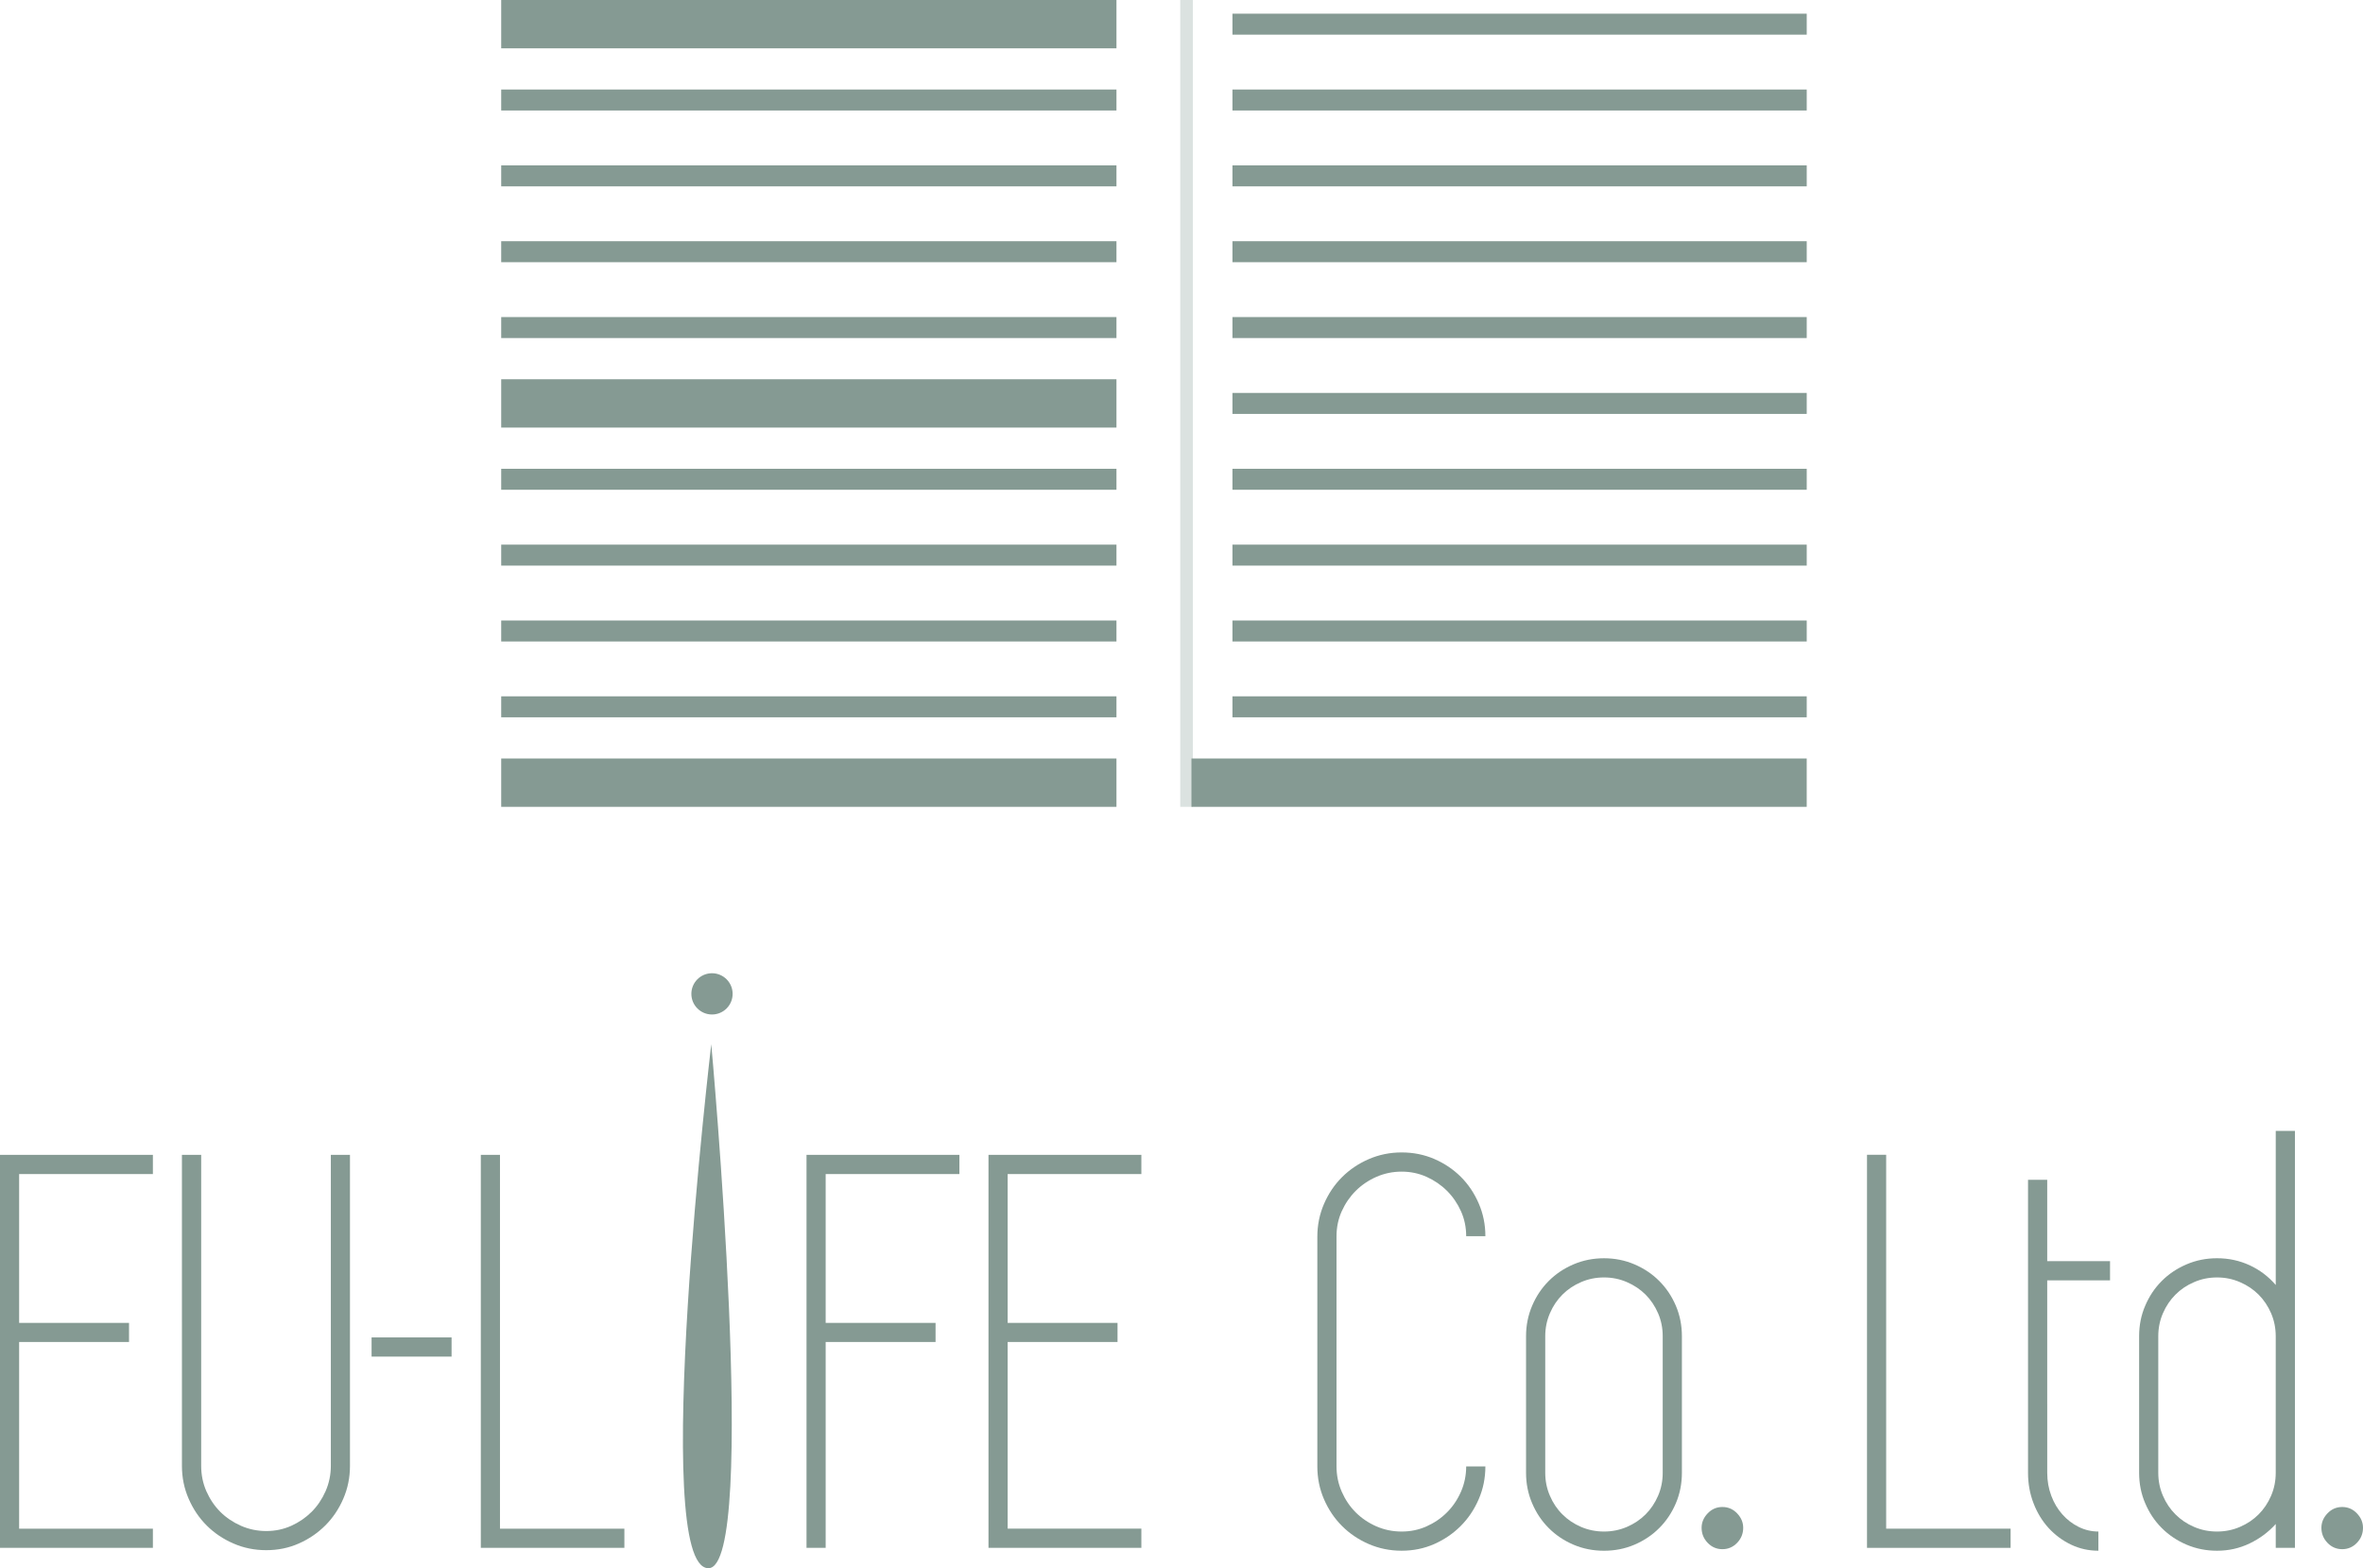 <?xml version="1.0" encoding="utf-8"?>
<!-- Generator: Adobe Illustrator 15.0.0, SVG Export Plug-In . SVG Version: 6.00 Build 0)  -->
<!DOCTYPE svg PUBLIC "-//W3C//DTD SVG 1.1//EN" "http://www.w3.org/Graphics/SVG/1.1/DTD/svg11.dtd">
<svg version="1.1" id="レイヤー_1" xmlns="http://www.w3.org/2000/svg" xmlns:xlink="http://www.w3.org/1999/xlink" x="0px"
	 y="0px" width="157.24px" height="104.358px" viewBox="0 0 157.24 104.358" enable-background="new 0 0 157.24 104.358"
	 xml:space="preserve">
<g>
	<g>
		<rect x="33.351" fill="#859A93" width="40.941" height="3.216"/>
		<rect x="33.351" y="5.957" fill="#859A93" width="40.941" height="1.396"/>
		<rect x="33.351" y="11.004" fill="#859A93" width="40.941" height="1.397"/>
		<rect x="33.351" y="16.052" fill="#859A93" width="40.941" height="1.397"/>
		<rect x="33.351" y="21.1" fill="#859A93" width="40.941" height="1.396"/>
		<rect x="33.351" y="25.237" fill="#859A93" width="40.941" height="3.217"/>
		<rect x="33.351" y="31.196" fill="#859A93" width="40.941" height="1.396"/>
		<rect x="33.351" y="36.243" fill="#859A93" width="40.941" height="1.396"/>
		<rect x="33.351" y="41.292" fill="#859A93" width="40.941" height="1.396"/>
		<rect x="33.351" y="46.338" fill="#859A93" width="40.941" height="1.396"/>
		<rect x="33.351" y="50.475" fill="#859A93" width="40.941" height="3.217"/>
	</g>
	<g>
		<rect x="82.01" y="0.91" fill="#859A93" width="38.214" height="1.396"/>
		<rect x="78.536" fill="#DBE2E0" width="0.841" height="53.692"/>
		<rect x="82.01" y="5.957" fill="#859A93" width="38.214" height="1.396"/>
		<rect x="82.01" y="11.004" fill="#859A93" width="38.214" height="1.397"/>
		<rect x="82.01" y="16.052" fill="#859A93" width="38.214" height="1.397"/>
		<rect x="82.01" y="21.1" fill="#859A93" width="38.214" height="1.396"/>
		<rect x="82.01" y="26.148" fill="#859A93" width="38.214" height="1.396"/>
		<rect x="82.01" y="31.196" fill="#859A93" width="38.214" height="1.396"/>
		<rect x="82.01" y="36.243" fill="#859A93" width="38.214" height="1.396"/>
		<rect x="82.01" y="41.292" fill="#859A93" width="38.214" height="1.396"/>
		<rect x="82.01" y="46.338" fill="#859A93" width="38.214" height="1.396"/>
		<rect x="79.282" y="50.475" fill="#859A93" width="40.941" height="3.217"/>
	</g>
</g>
<g>
	<g>
		<path fill="#859A93" d="M1.273,78.128v9.904h7.313v1.274H1.273v12.42h8.901v1.277H1.273H0V76.852h1.273h8.901v1.276H1.273z"/>
		<path fill="#859A93" d="M23.288,76.852v11.143v0.658v8.896c0,0.774-0.148,1.503-0.446,2.188c-0.296,0.684-0.694,1.275-1.197,1.777
			s-1.091,0.904-1.76,1.199c-0.673,0.299-1.394,0.445-2.168,0.445c-0.772,0-1.503-0.146-2.185-0.445
			c-0.683-0.295-1.277-0.697-1.78-1.199s-0.902-1.094-1.198-1.777c-0.3-0.686-0.448-1.414-0.448-2.188v-8.896v-0.658V76.852h1.281
			v11.143v0.658v8.896c0,0.595,0.114,1.157,0.345,1.687c0.235,0.527,0.542,0.986,0.929,1.373c0.388,0.385,0.846,0.693,1.375,0.928
			c0.529,0.23,1.088,0.348,1.682,0.348c0.595,0,1.147-0.117,1.663-0.348c0.517-0.234,0.967-0.543,1.354-0.928
			c0.388-0.387,0.695-0.846,0.929-1.373c0.231-0.529,0.351-1.092,0.351-1.687v-8.896v-0.658V76.852H23.288z"/>
		<path fill="#859A93" d="M41.548,101.727v1.277H33.27h-1.275V76.852h1.275v24.875H41.548z"/>
		<path fill="#859A93" d="M54.942,78.128v9.904h7.313v1.274h-7.313v13.697h-1.275V76.852h1.275h8.899v1.276H54.942z"/>
		<path fill="#859A93" d="M67.052,78.128v9.904h7.311v1.274h-7.311v12.42h8.897v1.277h-8.897h-1.275V76.852h1.275h8.897v1.276
			H67.052z"/>
		<path fill="#859A93" d="M47.329,69.49c0,0-4.114,34.868-0.188,34.868C50.523,104.358,47.329,69.49,47.329,69.49z"/>
		<circle fill="#859A93" cx="47.378" cy="66.138" r="1.373"/>
		<rect x="24.726" y="89" fill="#859A93" width="5.323" height="1.277"/>
	</g>
	<g>
		<path fill="#859A93" d="M93.268,101.918c0.595,0,1.148-0.115,1.665-0.348c0.516-0.232,0.968-0.539,1.354-0.928
			c0.388-0.387,0.696-0.844,0.929-1.373c0.231-0.529,0.348-1.09,0.348-1.686h1.277c0,0.775-0.148,1.504-0.446,2.188
			c-0.296,0.684-0.695,1.277-1.198,1.779c-0.503,0.504-1.091,0.904-1.761,1.201c-0.671,0.295-1.393,0.443-2.168,0.443
			c-0.772,0-1.501-0.148-2.186-0.443c-0.684-0.297-1.276-0.697-1.779-1.201c-0.505-0.502-0.904-1.096-1.2-1.779
			s-0.444-1.412-0.444-2.188V82.301c0-0.773,0.148-1.502,0.444-2.187c0.296-0.683,0.695-1.276,1.2-1.78
			c0.503-0.502,1.096-0.902,1.779-1.199c0.685-0.296,1.413-0.445,2.186-0.445c0.775,0,1.497,0.145,2.168,0.433
			c0.67,0.288,1.258,0.683,1.761,1.181c0.503,0.499,0.902,1.09,1.198,1.773c0.298,0.684,0.446,1.412,0.446,2.187h-1.277
			c0-0.593-0.116-1.147-0.348-1.664c-0.232-0.515-0.541-0.968-0.929-1.354c-0.387-0.387-0.839-0.695-1.354-0.929
			c-0.517-0.232-1.07-0.349-1.665-0.349c-0.594,0-1.153,0.117-1.683,0.349c-0.527,0.233-0.984,0.544-1.373,0.932
			c-0.388,0.388-0.696,0.839-0.929,1.354c-0.233,0.518-0.348,1.073-0.348,1.668v15.309c0,0.596,0.114,1.156,0.348,1.688
			c0.232,0.529,0.541,0.988,0.929,1.375c0.389,0.389,0.846,0.697,1.373,0.93C92.114,101.803,92.674,101.918,93.268,101.918z"/>
		<path fill="#859A93" d="M106.735,103.196c-0.724,0-1.401-0.135-2.034-0.404c-0.632-0.271-1.18-0.639-1.643-1.104
			c-0.466-0.463-0.833-1.012-1.103-1.645c-0.271-0.631-0.408-1.309-0.408-2.033v-9.092c0-0.723,0.138-1.4,0.408-2.032
			c0.27-0.632,0.637-1.179,1.103-1.644c0.463-0.465,1.011-0.832,1.643-1.103c0.633-0.271,1.311-0.407,2.034-0.407
			c0.721,0,1.397,0.136,2.03,0.407c0.631,0.271,1.181,0.638,1.643,1.103c0.467,0.465,0.834,1.012,1.105,1.644
			c0.27,0.632,0.405,1.31,0.405,2.032v9.092c0,0.725-0.136,1.402-0.405,2.033c-0.271,0.633-0.639,1.182-1.105,1.645
			c-0.462,0.465-1.012,0.832-1.643,1.104C108.133,103.061,107.456,103.196,106.735,103.196z M106.735,85.009
			c-0.543,0-1.054,0.104-1.53,0.312c-0.478,0.205-0.891,0.482-1.237,0.831c-0.351,0.349-0.627,0.761-0.832,1.237
			c-0.207,0.479-0.312,0.987-0.312,1.529v9.092c0,0.543,0.104,1.053,0.312,1.531c0.205,0.479,0.481,0.891,0.832,1.236
			c0.347,0.35,0.76,0.627,1.237,0.832c0.477,0.205,0.987,0.309,1.53,0.309c0.54,0,1.049-0.104,1.527-0.309
			c0.477-0.205,0.889-0.482,1.239-0.832c0.347-0.346,0.623-0.758,0.831-1.236c0.207-0.479,0.309-0.988,0.309-1.531v-9.092
			c0-0.542-0.102-1.051-0.309-1.529c-0.208-0.477-0.484-0.889-0.831-1.237c-0.351-0.349-0.763-0.626-1.239-0.831
			C107.784,85.113,107.275,85.009,106.735,85.009z"/>
		<path fill="#859A93" d="M133.79,101.727v1.277h-8.28h-1.275V76.846h1.275v24.881H133.79z"/>
		<path fill="#859A93" d="M136.228,93.446v4.564c0,0.543,0.091,1.053,0.271,1.531s0.426,0.891,0.736,1.236
			c0.309,0.35,0.669,0.627,1.083,0.832c0.411,0.205,0.85,0.309,1.314,0.309v1.277c-0.646,0-1.252-0.135-1.817-0.404
			c-0.567-0.271-1.064-0.639-1.492-1.104c-0.424-0.463-0.761-1.012-1.004-1.645c-0.246-0.631-0.369-1.309-0.369-2.033v-4.564v-8.242
			v-1.277v-5.417h1.277v5.417h4.18v1.277h-4.18V93.446z"/>
		<path fill="#859A93" d="M152.711,75.258v13.66v9.092v4.994h-1.277v-1.588c-0.489,0.543-1.069,0.973-1.74,1.295
			s-1.392,0.484-2.166,0.484c-0.724,0-1.399-0.135-2.03-0.404c-0.635-0.271-1.182-0.639-1.646-1.104
			c-0.466-0.463-0.833-1.012-1.102-1.645c-0.273-0.631-0.407-1.309-0.407-2.033v-9.092c0-0.723,0.134-1.4,0.407-2.032
			c0.269-0.632,0.636-1.179,1.102-1.644c0.465-0.465,1.012-0.832,1.646-1.103c0.631-0.271,1.307-0.407,2.03-0.407
			c0.774,0,1.495,0.156,2.166,0.465c0.671,0.31,1.251,0.748,1.74,1.315V75.258H152.711z M147.527,101.918
			c0.54,0,1.051-0.104,1.527-0.309s0.891-0.482,1.239-0.832c0.347-0.346,0.624-0.758,0.831-1.236
			c0.205-0.479,0.309-0.988,0.309-1.531v-9.092c0-0.542-0.104-1.051-0.309-1.529c-0.207-0.477-0.484-0.889-0.831-1.237
			c-0.349-0.349-0.763-0.626-1.239-0.831c-0.477-0.208-0.987-0.312-1.527-0.312c-0.543,0-1.053,0.104-1.529,0.312
			c-0.479,0.205-0.89,0.482-1.237,0.831c-0.349,0.349-0.626,0.761-0.833,1.237c-0.207,0.479-0.311,0.987-0.311,1.529v9.092
			c0,0.543,0.104,1.053,0.311,1.531s0.484,0.891,0.833,1.236c0.348,0.35,0.759,0.627,1.237,0.832
			C146.475,101.815,146.984,101.918,147.527,101.918z"/>
	</g>
</g>
<g>
	<path fill="#859A93" d="M115.997,101.67c0,0.385-0.135,0.719-0.404,1s-0.596,0.422-0.98,0.422s-0.712-0.141-0.98-0.422
		c-0.27-0.281-0.404-0.615-0.404-1c0-0.359,0.135-0.68,0.404-0.961c0.269-0.283,0.596-0.424,0.98-0.424s0.711,0.141,0.98,0.424
		C115.862,100.991,115.997,101.311,115.997,101.67z"/>
	<path fill="#859A93" d="M157.24,101.67c0,0.385-0.135,0.719-0.404,1s-0.596,0.422-0.98,0.422s-0.712-0.141-0.98-0.422
		c-0.27-0.281-0.404-0.615-0.404-1c0-0.359,0.135-0.68,0.404-0.961c0.269-0.283,0.596-0.424,0.98-0.424s0.711,0.141,0.98,0.424
		C157.105,100.991,157.24,101.311,157.24,101.67z"/>
</g>
</svg>

